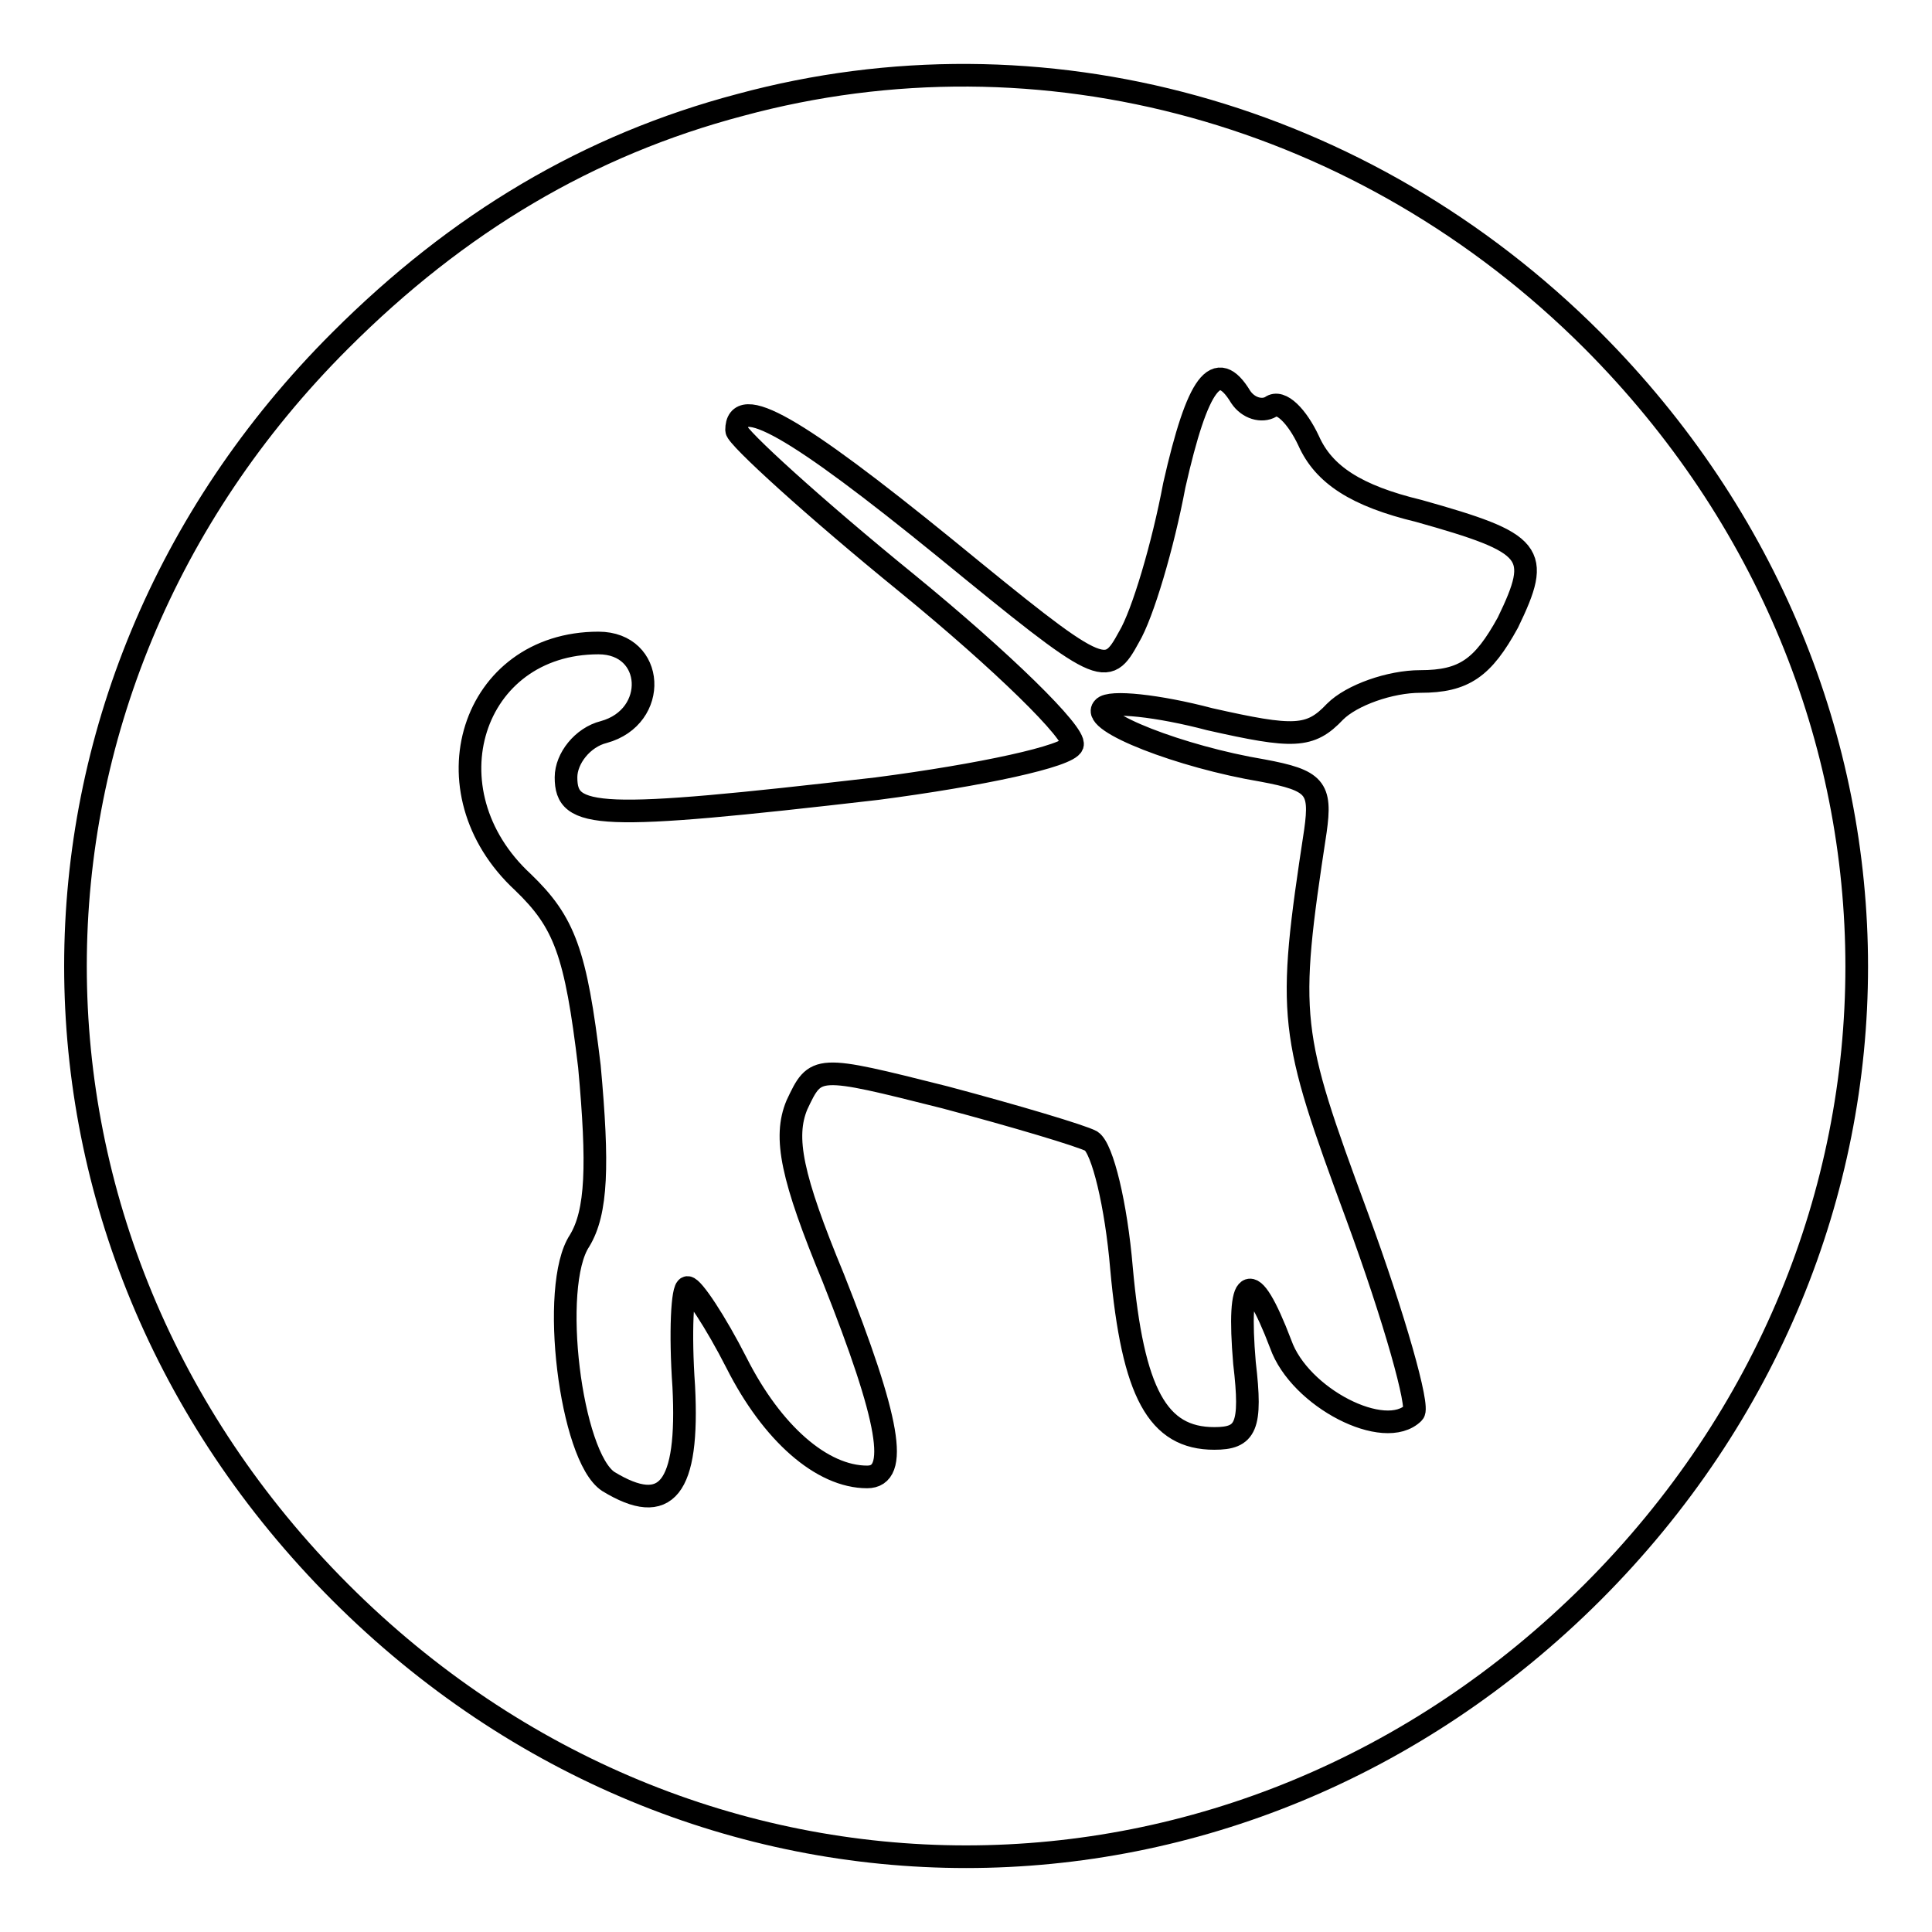 <?xml version="1.0" encoding="utf-8"?>
<!-- Svg Vector Icons : http://www.onlinewebfonts.com/icon -->
<!DOCTYPE svg PUBLIC "-//W3C//DTD SVG 1.1//EN" "http://www.w3.org/Graphics/SVG/1.1/DTD/svg11.dtd">
<svg version="1.1" xmlns="http://www.w3.org/2000/svg" xmlns:xlink="http://www.w3.org/1999/xlink" x="0px" y="0px" viewBox="0 0 256 256" enable-background="new 0 0 256 256" xml:space="preserve">
<g><g><path stroke-width="3" fill-opacity="0" stroke="#000000"  d="M98.1,13.9c-20.1,5.3-37.4,15.6-53,31.2C-1.7,91.8-1.7,164.2,45.1,211c46.7,46.7,119.1,46.7,165.9,0c46.7-46.7,46.7-119.1,0-165.9C180.8,14.9,138,3.1,98.1,13.9z M164.4,52.6c1,1.5,2.8,2,4,1.3c1.3-1,3.5,1.3,5,4.5c2,4.5,6.3,7.3,14.6,9.3c15.3,4.3,16.3,5.5,11.8,14.8c-3.3,6-5.8,7.8-11.6,7.8c-4,0-9.1,1.8-11.3,4c-3.3,3.5-5.5,3.5-16.6,1c-6.8-1.8-13.3-2.5-14.1-1.5c-1.8,1.8,10.3,6.5,21.1,8.3c7,1.3,7.8,2.3,7,8c-3.8,24.9-3.5,26.6,5.5,51c5,13.6,8.3,25.4,7.5,26.1c-3.8,3.8-15.1-2-17.6-9.1c-4-10.5-5.8-9.3-4.8,2.5c1,8.5,0.2,10-4,10c-7.5,0-10.8-6-12.3-22.6c-0.7-8.3-2.5-15.8-4-16.8c-1.3-0.7-10-3.3-19.4-5.8c-17.1-4.3-17.1-4.3-19.6,1c-1.8,4.3-0.7,9.6,4.8,22.9c7.5,18.9,8.8,26.4,4.5,26.4c-6,0-12.6-5.8-17.3-15.1c-2.8-5.5-5.8-10-6.5-10c-0.7,0-1,6-0.5,13.1c0.7,13.6-2.3,17.3-10,12.6c-5-3.3-7.8-25.9-3.8-31.9c2.3-3.8,2.5-10,1.3-23.1c-1.8-15.1-3.3-19.1-8.8-24.4c-13.1-12.1-6.8-31.7,10-31.7c7.5,0,8,9.8,0.7,11.8c-2.8,0.7-5,3.5-5,6c0,5.5,4,5.8,41.2,1.5c13.8-1.8,25.4-4.3,25.9-5.8c0.5-1.5-9.3-11.1-21.9-21.4c-12.3-10-22.6-19.4-22.6-20.3c0-5,7.8-0.5,27.6,15.6c20.9,17.1,21.4,17.3,24.4,11.8c1.8-3,4.5-12.1,6-20.1C158.7,50.6,161.2,47.3,164.4,52.6L164.4,52.6z"/></g></g>
</svg>